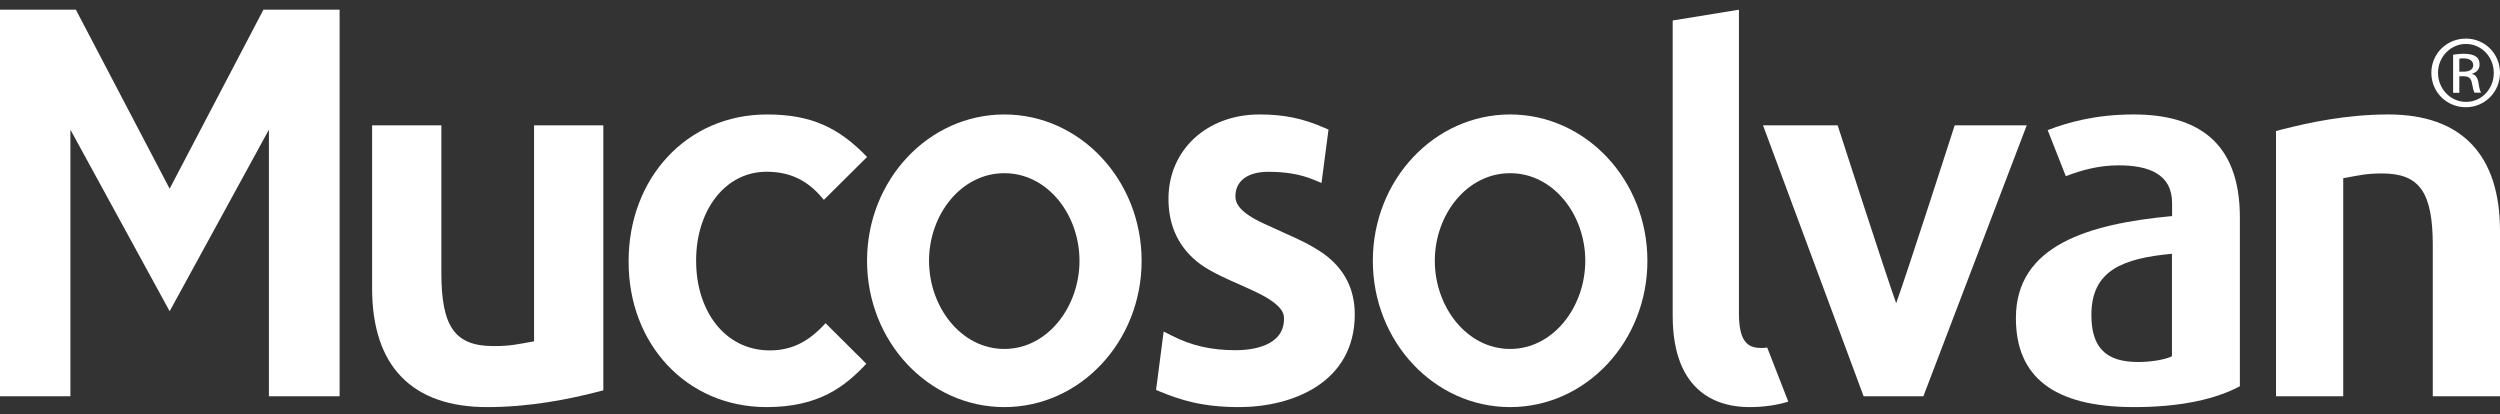 <svg width="181" height="30" viewBox="0 0 181 30" fill="none" xmlns="http://www.w3.org/2000/svg">
<rect x="0" y="0" width="181" height="30" fill="#333333" stroke="none"/>
<path d="M178.537 2.794C179.907 2.794 181 3.894 181 5.274C181 6.654 179.907 7.764 178.526 7.764C177.144 7.764 176.03 6.675 176.03 5.274C176.03 3.872 177.155 2.794 178.526 2.794M178.526 3.183C177.423 3.183 176.512 4.12 176.512 5.274C176.512 6.427 177.412 7.376 178.537 7.376C179.65 7.387 180.55 6.449 180.55 5.285C180.55 4.12 179.661 3.183 178.537 3.183H178.526ZM178.055 6.718H177.605V3.959C177.84 3.926 178.065 3.894 178.397 3.894C178.826 3.894 179.104 3.98 179.265 4.099C179.436 4.217 179.522 4.411 179.522 4.67C179.522 5.037 179.276 5.252 178.976 5.339V5.36C179.222 5.403 179.393 5.63 179.447 6.028C179.511 6.46 179.575 6.621 179.629 6.708H179.158C179.093 6.621 179.029 6.363 178.965 6.007C178.901 5.651 178.719 5.522 178.365 5.522H178.055V6.708V6.718ZM178.055 5.188H178.376C178.74 5.188 179.061 5.058 179.061 4.713C179.061 4.476 178.879 4.228 178.376 4.228C178.237 4.228 178.13 4.228 178.055 4.25V5.188Z" fill="white"/>
<path d="M95.867 18.393C94.885 17.712 94.061 17.345 93.005 16.873L91.558 16.213C89.688 15.364 89.445 14.693 89.445 14.21C89.445 13.099 90.332 12.439 91.822 12.439C93.1 12.439 94.156 12.617 95.117 13.015L95.677 13.246L96.184 9.378L95.856 9.241C94.314 8.57 92.962 8.287 91.188 8.287C87.375 8.287 84.597 10.856 84.597 14.399C84.597 16.422 85.389 18.026 86.963 19.169C87.797 19.745 88.822 20.196 89.804 20.626C90.618 20.993 91.389 21.328 91.938 21.695C92.888 22.324 92.962 22.744 92.962 23.079C92.962 25.123 90.522 25.354 89.477 25.354C87.692 25.354 86.266 25.029 84.829 24.295L84.249 24.002L83.699 28.237L84.037 28.373C85.41 28.929 86.995 29.474 89.699 29.474C93.564 29.474 98.085 27.713 98.085 22.754C98.085 20.951 97.346 19.483 95.877 18.404L95.867 18.393Z" fill="white"/>
<path d="M137.277 21.938C136.556 19.938 133.045 9.072 133.045 9.072H127.642L134.926 28.689H139.253L146.736 9.072H141.521C141.521 9.072 138.019 19.938 137.288 21.938H137.277Z" fill="white"/>
<path d="M172.912 8.287C169.911 8.287 167.191 8.862 165.138 9.394L164.783 9.488V28.689H169.65V12.902C170.828 12.694 171.276 12.558 172.464 12.558C175.174 12.558 176.133 13.915 176.133 17.768V28.689H181V16.713C181 11.2 178.207 8.287 172.923 8.287H172.912Z" fill="white"/>
<path d="M72.714 8.287C67.22 8.287 62.774 13.033 62.774 18.881C62.774 24.728 67.22 29.474 72.714 29.474C78.208 29.474 82.653 24.728 82.653 18.881C82.653 13.033 78.197 8.287 72.714 8.287ZM72.714 25.264C69.579 25.264 67.262 22.219 67.262 18.881C67.262 15.542 69.579 12.539 72.714 12.539C75.849 12.539 78.155 15.542 78.155 18.881C78.155 22.219 75.838 25.264 72.714 25.264Z" fill="white"/>
<path d="M109.332 8.287C103.838 8.287 99.393 13.033 99.393 18.881C99.393 24.728 103.838 29.474 109.332 29.474C114.826 29.474 119.272 24.728 119.272 18.881C119.272 13.033 114.816 8.287 109.332 8.287ZM109.332 25.264C106.198 25.264 103.88 22.219 103.88 18.881C103.88 15.542 106.198 12.539 109.332 12.539C112.467 12.539 114.774 15.542 114.774 18.881C114.774 22.219 112.457 25.264 109.332 25.264Z" fill="white"/>
<path d="M35.279 29.474C38.372 29.474 41.211 28.898 43.322 28.354L43.681 28.259V9.072H38.667V24.711C37.453 24.93 36.957 25.056 35.733 25.056C32.936 25.056 31.954 23.664 31.954 19.749V9.072H26.941V20.88C26.941 26.501 29.822 29.474 35.269 29.474H35.279Z" fill="white"/>
<path d="M12.121 13.97L19.073 0.702H24.587V28.689H19.469V9.388L12.278 22.542H12.288L5.097 9.388V28.689H0V0.702H5.493L12.444 13.97" fill="white"/>
<path d="M127.963 25.164L127.593 25.195C126.741 25.195 125.899 25.008 125.899 22.718V0.702L121.103 1.483V22.864C121.103 28.61 124.574 29.474 126.638 29.474C127.696 29.474 128.62 29.338 129.472 29.078L127.942 25.154L127.963 25.164Z" fill="white"/>
<path d="M59.766 23.405C58.562 24.728 57.327 25.369 55.743 25.369C52.449 25.369 50.4 22.471 50.4 18.902V18.828C50.4 15.353 52.406 12.434 55.511 12.434C57.548 12.434 58.741 13.358 59.649 14.471L62.775 11.364C60.737 9.243 58.731 8.287 55.542 8.287C49.672 8.287 45.512 12.949 45.512 18.902V18.975C45.512 24.865 49.661 29.474 55.511 29.474C59.29 29.474 61.18 27.983 62.722 26.335L59.766 23.395V23.405Z" fill="white"/>
<path d="M154.474 8.287C151.679 8.287 149.671 8.875 148.252 9.421L149.566 12.758C150.67 12.327 151.941 11.971 153.392 11.971C155.525 11.971 157.259 12.579 157.259 14.699V15.643C151.195 16.21 145.951 17.763 145.951 23.031C145.951 27.27 148.662 29.474 154.506 29.474C157.985 29.474 160.486 28.865 162.167 27.963V15.748C162.167 10.218 159.035 8.287 154.464 8.287H154.474ZM157.259 25.791C156.734 26.053 155.672 26.21 154.811 26.21C152.488 26.21 151.416 25.192 151.416 22.8C151.416 19.547 153.728 18.707 157.249 18.372V25.801L157.259 25.791Z" fill="white"/>
</svg>
